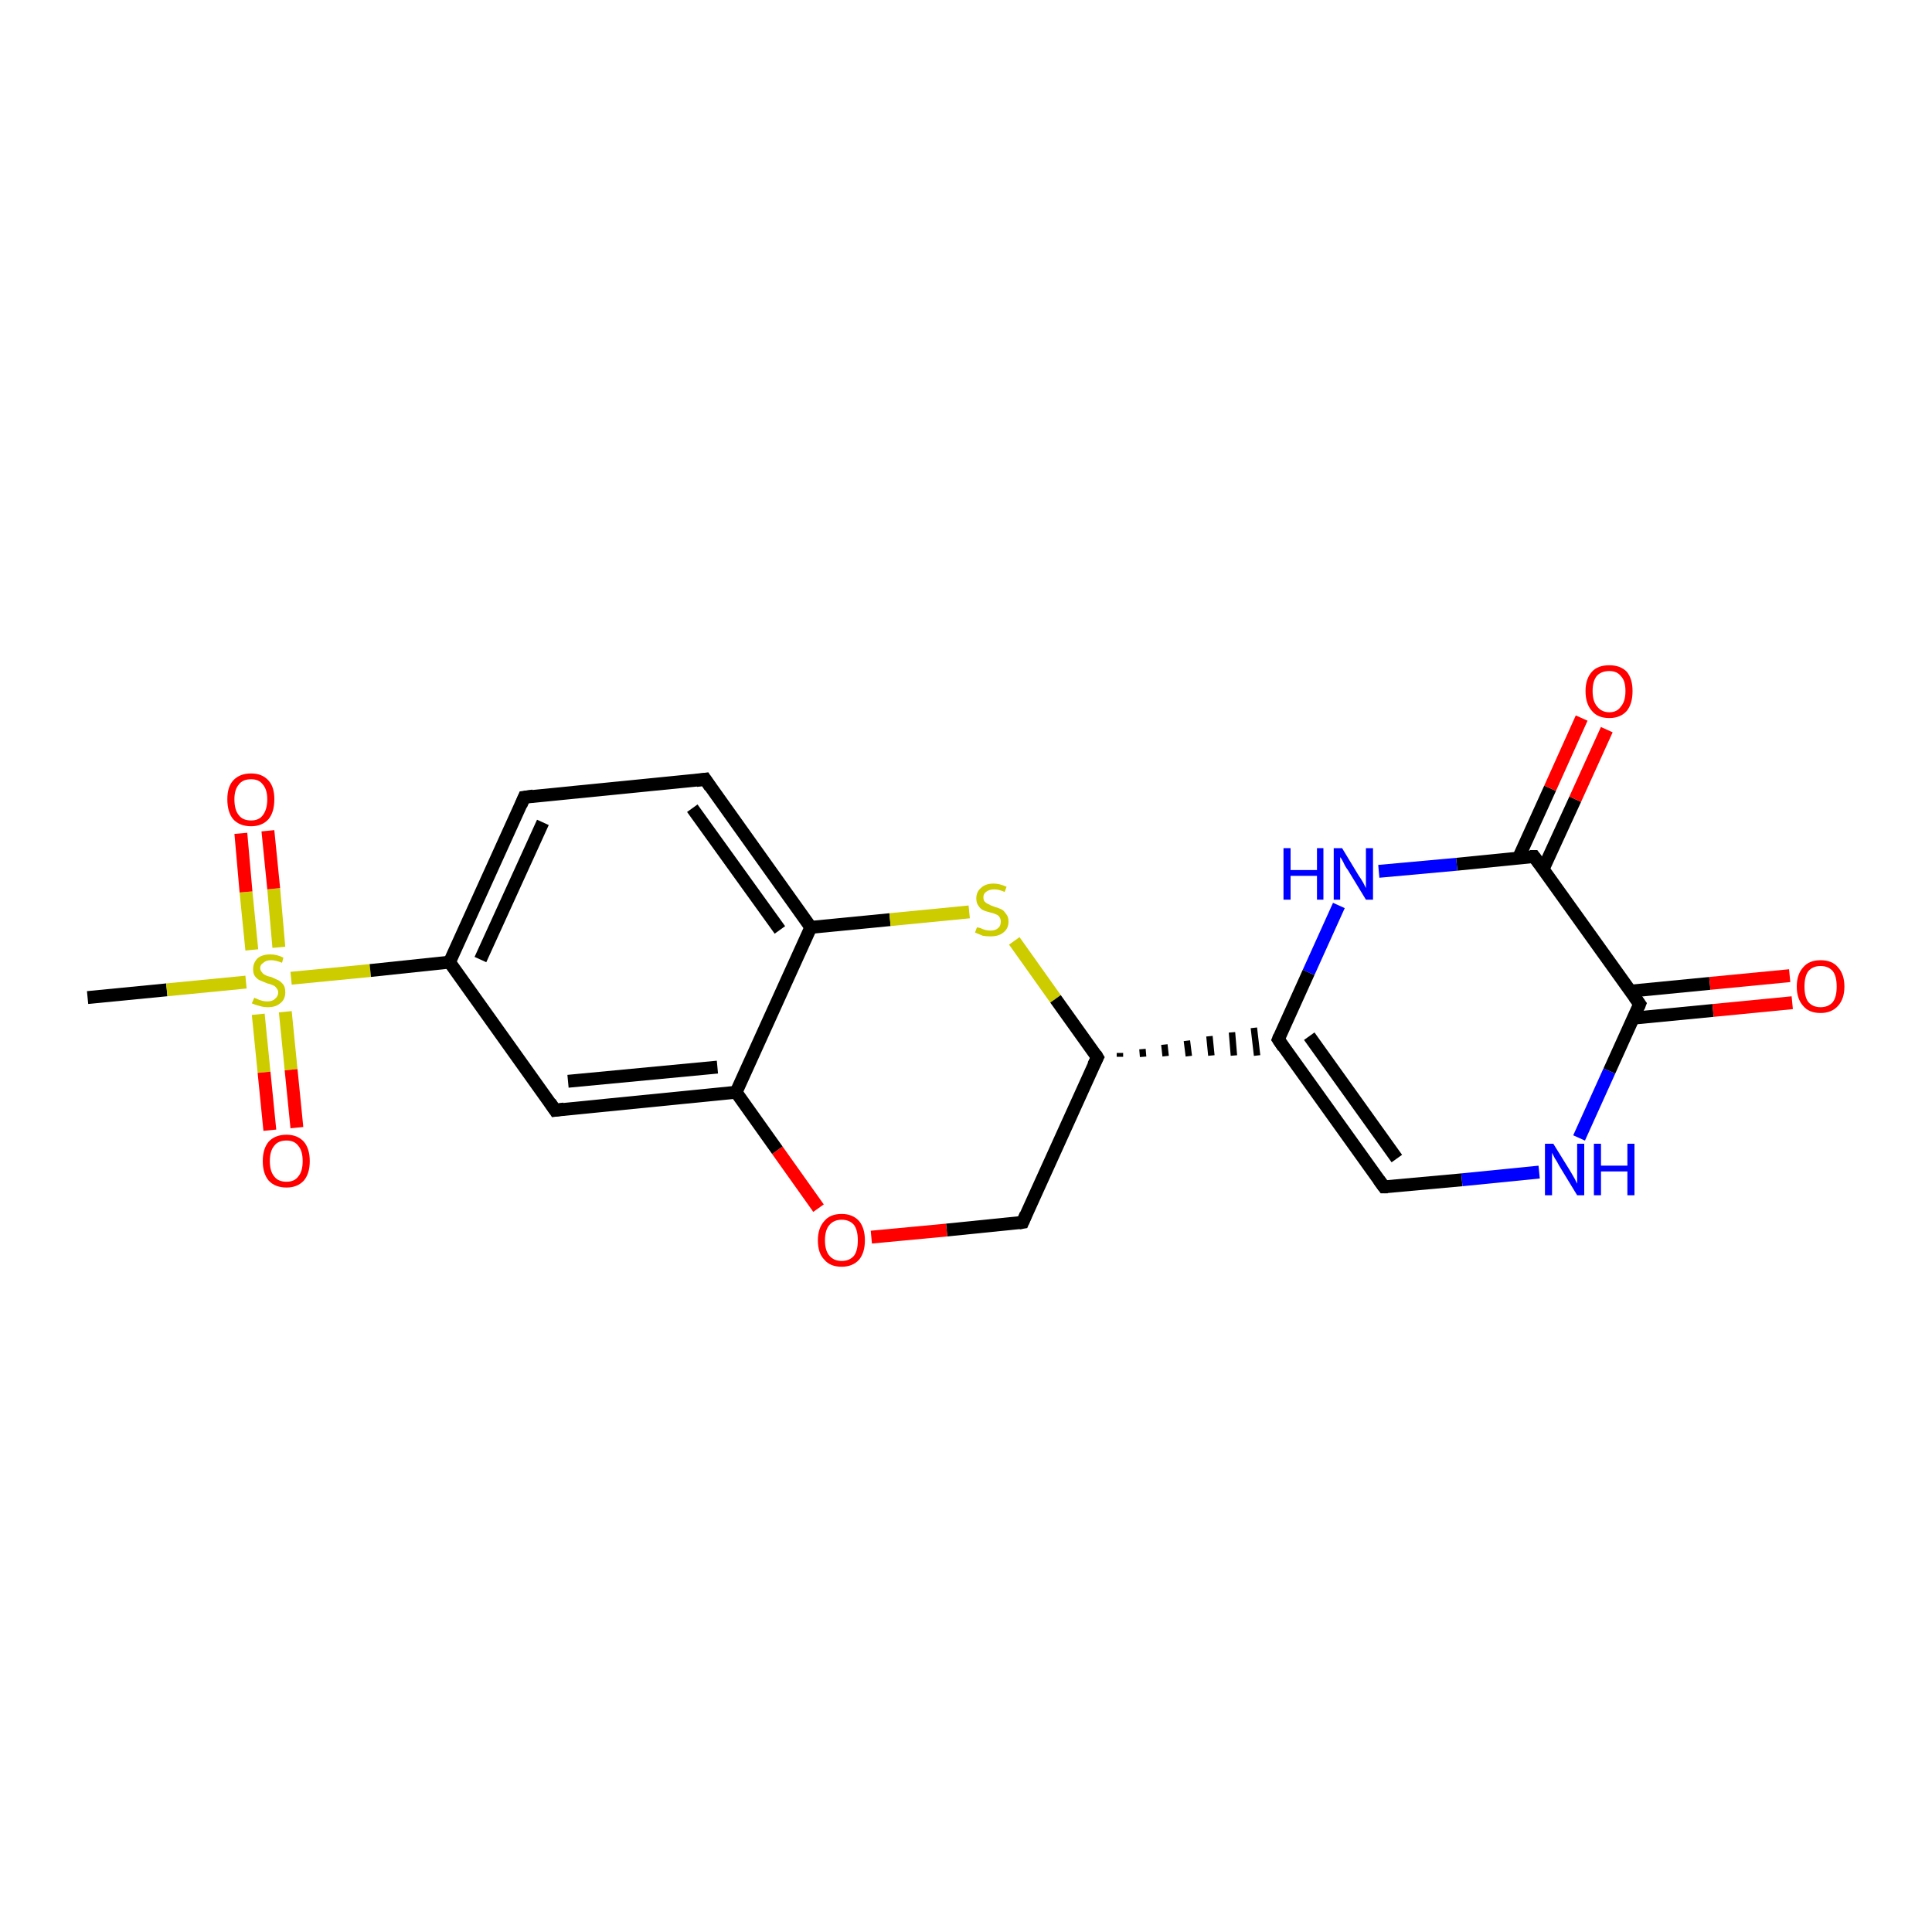 <?xml version='1.0' encoding='iso-8859-1'?>
<svg version='1.1' baseProfile='full'
              xmlns='http://www.w3.org/2000/svg'
                      xmlns:rdkit='http://www.rdkit.org/xml'
                      xmlns:xlink='http://www.w3.org/1999/xlink'
                  xml:space='preserve'
width='300px' height='300px' viewBox='0 0 300 300'>
<!-- END OF HEADER -->
<rect style='opacity:1.0;fill:#FFFFFF;stroke:none' width='300.0' height='300.0' x='0.0' y='0.0'> </rect>
<path class='bond-0 atom-0 atom-1' d='M 13.6,154.9 L 25.9,153.7' style='fill:none;fill-rule:evenodd;stroke:#000000;stroke-width:2.0px;stroke-linecap:butt;stroke-linejoin:miter;stroke-opacity:1' />
<path class='bond-0 atom-0 atom-1' d='M 25.9,153.7 L 38.2,152.5' style='fill:none;fill-rule:evenodd;stroke:#CCCC00;stroke-width:2.0px;stroke-linecap:butt;stroke-linejoin:miter;stroke-opacity:1' />
<path class='bond-1 atom-1 atom-2' d='M 40.1,157.5 L 41.0,166.5' style='fill:none;fill-rule:evenodd;stroke:#CCCC00;stroke-width:2.0px;stroke-linecap:butt;stroke-linejoin:miter;stroke-opacity:1' />
<path class='bond-1 atom-1 atom-2' d='M 41.0,166.5 L 41.9,175.5' style='fill:none;fill-rule:evenodd;stroke:#FF0000;stroke-width:2.0px;stroke-linecap:butt;stroke-linejoin:miter;stroke-opacity:1' />
<path class='bond-1 atom-1 atom-2' d='M 44.3,157.1 L 45.2,166.1' style='fill:none;fill-rule:evenodd;stroke:#CCCC00;stroke-width:2.0px;stroke-linecap:butt;stroke-linejoin:miter;stroke-opacity:1' />
<path class='bond-1 atom-1 atom-2' d='M 45.2,166.1 L 46.1,175.1' style='fill:none;fill-rule:evenodd;stroke:#FF0000;stroke-width:2.0px;stroke-linecap:butt;stroke-linejoin:miter;stroke-opacity:1' />
<path class='bond-2 atom-1 atom-3' d='M 43.3,147.1 L 42.5,138.0' style='fill:none;fill-rule:evenodd;stroke:#CCCC00;stroke-width:2.0px;stroke-linecap:butt;stroke-linejoin:miter;stroke-opacity:1' />
<path class='bond-2 atom-1 atom-3' d='M 42.5,138.0 L 41.6,129.0' style='fill:none;fill-rule:evenodd;stroke:#FF0000;stroke-width:2.0px;stroke-linecap:butt;stroke-linejoin:miter;stroke-opacity:1' />
<path class='bond-2 atom-1 atom-3' d='M 39.1,147.5 L 38.2,138.5' style='fill:none;fill-rule:evenodd;stroke:#CCCC00;stroke-width:2.0px;stroke-linecap:butt;stroke-linejoin:miter;stroke-opacity:1' />
<path class='bond-2 atom-1 atom-3' d='M 38.2,138.5 L 37.4,129.4' style='fill:none;fill-rule:evenodd;stroke:#FF0000;stroke-width:2.0px;stroke-linecap:butt;stroke-linejoin:miter;stroke-opacity:1' />
<path class='bond-3 atom-1 atom-4' d='M 45.2,151.9 L 57.5,150.7' style='fill:none;fill-rule:evenodd;stroke:#CCCC00;stroke-width:2.0px;stroke-linecap:butt;stroke-linejoin:miter;stroke-opacity:1' />
<path class='bond-3 atom-1 atom-4' d='M 57.5,150.7 L 69.8,149.4' style='fill:none;fill-rule:evenodd;stroke:#000000;stroke-width:2.0px;stroke-linecap:butt;stroke-linejoin:miter;stroke-opacity:1' />
<path class='bond-4 atom-4 atom-5' d='M 69.8,149.4 L 81.4,123.8' style='fill:none;fill-rule:evenodd;stroke:#000000;stroke-width:2.0px;stroke-linecap:butt;stroke-linejoin:miter;stroke-opacity:1' />
<path class='bond-4 atom-4 atom-5' d='M 74.6,149.0 L 84.3,127.7' style='fill:none;fill-rule:evenodd;stroke:#000000;stroke-width:2.0px;stroke-linecap:butt;stroke-linejoin:miter;stroke-opacity:1' />
<path class='bond-5 atom-5 atom-6' d='M 81.4,123.8 L 109.5,121.0' style='fill:none;fill-rule:evenodd;stroke:#000000;stroke-width:2.0px;stroke-linecap:butt;stroke-linejoin:miter;stroke-opacity:1' />
<path class='bond-6 atom-6 atom-7' d='M 109.5,121.0 L 125.9,144.0' style='fill:none;fill-rule:evenodd;stroke:#000000;stroke-width:2.0px;stroke-linecap:butt;stroke-linejoin:miter;stroke-opacity:1' />
<path class='bond-6 atom-6 atom-7' d='M 107.5,125.5 L 121.1,144.4' style='fill:none;fill-rule:evenodd;stroke:#000000;stroke-width:2.0px;stroke-linecap:butt;stroke-linejoin:miter;stroke-opacity:1' />
<path class='bond-7 atom-7 atom-8' d='M 125.9,144.0 L 138.2,142.8' style='fill:none;fill-rule:evenodd;stroke:#000000;stroke-width:2.0px;stroke-linecap:butt;stroke-linejoin:miter;stroke-opacity:1' />
<path class='bond-7 atom-7 atom-8' d='M 138.2,142.8 L 150.5,141.6' style='fill:none;fill-rule:evenodd;stroke:#CCCC00;stroke-width:2.0px;stroke-linecap:butt;stroke-linejoin:miter;stroke-opacity:1' />
<path class='bond-8 atom-8 atom-9' d='M 157.5,146.1 L 163.9,155.1' style='fill:none;fill-rule:evenodd;stroke:#CCCC00;stroke-width:2.0px;stroke-linecap:butt;stroke-linejoin:miter;stroke-opacity:1' />
<path class='bond-8 atom-8 atom-9' d='M 163.9,155.1 L 170.4,164.2' style='fill:none;fill-rule:evenodd;stroke:#000000;stroke-width:2.0px;stroke-linecap:butt;stroke-linejoin:miter;stroke-opacity:1' />
<path class='bond-9 atom-9 atom-10' d='M 170.4,164.2 L 158.8,189.8' style='fill:none;fill-rule:evenodd;stroke:#000000;stroke-width:2.0px;stroke-linecap:butt;stroke-linejoin:miter;stroke-opacity:1' />
<path class='bond-10 atom-10 atom-11' d='M 158.8,189.8 L 147.0,191.0' style='fill:none;fill-rule:evenodd;stroke:#000000;stroke-width:2.0px;stroke-linecap:butt;stroke-linejoin:miter;stroke-opacity:1' />
<path class='bond-10 atom-10 atom-11' d='M 147.0,191.0 L 135.3,192.1' style='fill:none;fill-rule:evenodd;stroke:#FF0000;stroke-width:2.0px;stroke-linecap:butt;stroke-linejoin:miter;stroke-opacity:1' />
<path class='bond-11 atom-11 atom-12' d='M 127.1,187.6 L 120.7,178.6' style='fill:none;fill-rule:evenodd;stroke:#FF0000;stroke-width:2.0px;stroke-linecap:butt;stroke-linejoin:miter;stroke-opacity:1' />
<path class='bond-11 atom-11 atom-12' d='M 120.7,178.6 L 114.3,169.6' style='fill:none;fill-rule:evenodd;stroke:#000000;stroke-width:2.0px;stroke-linecap:butt;stroke-linejoin:miter;stroke-opacity:1' />
<path class='bond-12 atom-12 atom-13' d='M 114.3,169.6 L 86.2,172.4' style='fill:none;fill-rule:evenodd;stroke:#000000;stroke-width:2.0px;stroke-linecap:butt;stroke-linejoin:miter;stroke-opacity:1' />
<path class='bond-12 atom-12 atom-13' d='M 111.4,165.7 L 88.2,167.9' style='fill:none;fill-rule:evenodd;stroke:#000000;stroke-width:2.0px;stroke-linecap:butt;stroke-linejoin:miter;stroke-opacity:1' />
<path class='bond-13 atom-9 atom-14' d='M 173.9,164.1 L 173.9,163.5' style='fill:none;fill-rule:evenodd;stroke:#000000;stroke-width:1.0px;stroke-linecap:butt;stroke-linejoin:miter;stroke-opacity:1' />
<path class='bond-13 atom-9 atom-14' d='M 177.5,164.1 L 177.4,162.9' style='fill:none;fill-rule:evenodd;stroke:#000000;stroke-width:1.0px;stroke-linecap:butt;stroke-linejoin:miter;stroke-opacity:1' />
<path class='bond-13 atom-9 atom-14' d='M 181.0,164.0 L 180.8,162.2' style='fill:none;fill-rule:evenodd;stroke:#000000;stroke-width:1.0px;stroke-linecap:butt;stroke-linejoin:miter;stroke-opacity:1' />
<path class='bond-13 atom-9 atom-14' d='M 184.6,164.0 L 184.3,161.6' style='fill:none;fill-rule:evenodd;stroke:#000000;stroke-width:1.0px;stroke-linecap:butt;stroke-linejoin:miter;stroke-opacity:1' />
<path class='bond-13 atom-9 atom-14' d='M 188.1,163.9 L 187.8,160.9' style='fill:none;fill-rule:evenodd;stroke:#000000;stroke-width:1.0px;stroke-linecap:butt;stroke-linejoin:miter;stroke-opacity:1' />
<path class='bond-13 atom-9 atom-14' d='M 191.6,163.9 L 191.3,160.3' style='fill:none;fill-rule:evenodd;stroke:#000000;stroke-width:1.0px;stroke-linecap:butt;stroke-linejoin:miter;stroke-opacity:1' />
<path class='bond-13 atom-9 atom-14' d='M 195.2,163.9 L 194.7,159.6' style='fill:none;fill-rule:evenodd;stroke:#000000;stroke-width:1.0px;stroke-linecap:butt;stroke-linejoin:miter;stroke-opacity:1' />
<path class='bond-14 atom-14 atom-15' d='M 198.5,161.4 L 214.9,184.3' style='fill:none;fill-rule:evenodd;stroke:#000000;stroke-width:2.0px;stroke-linecap:butt;stroke-linejoin:miter;stroke-opacity:1' />
<path class='bond-14 atom-14 atom-15' d='M 203.3,160.9 L 216.9,179.9' style='fill:none;fill-rule:evenodd;stroke:#000000;stroke-width:2.0px;stroke-linecap:butt;stroke-linejoin:miter;stroke-opacity:1' />
<path class='bond-15 atom-15 atom-16' d='M 214.9,184.3 L 227.0,183.2' style='fill:none;fill-rule:evenodd;stroke:#000000;stroke-width:2.0px;stroke-linecap:butt;stroke-linejoin:miter;stroke-opacity:1' />
<path class='bond-15 atom-15 atom-16' d='M 227.0,183.2 L 239.0,182.0' style='fill:none;fill-rule:evenodd;stroke:#0000FF;stroke-width:2.0px;stroke-linecap:butt;stroke-linejoin:miter;stroke-opacity:1' />
<path class='bond-16 atom-16 atom-17' d='M 245.2,176.7 L 249.9,166.3' style='fill:none;fill-rule:evenodd;stroke:#0000FF;stroke-width:2.0px;stroke-linecap:butt;stroke-linejoin:miter;stroke-opacity:1' />
<path class='bond-16 atom-16 atom-17' d='M 249.9,166.3 L 254.6,155.9' style='fill:none;fill-rule:evenodd;stroke:#000000;stroke-width:2.0px;stroke-linecap:butt;stroke-linejoin:miter;stroke-opacity:1' />
<path class='bond-17 atom-17 atom-18' d='M 253.6,158.1 L 266.0,156.9' style='fill:none;fill-rule:evenodd;stroke:#000000;stroke-width:2.0px;stroke-linecap:butt;stroke-linejoin:miter;stroke-opacity:1' />
<path class='bond-17 atom-17 atom-18' d='M 266.0,156.9 L 278.3,155.7' style='fill:none;fill-rule:evenodd;stroke:#FF0000;stroke-width:2.0px;stroke-linecap:butt;stroke-linejoin:miter;stroke-opacity:1' />
<path class='bond-17 atom-17 atom-18' d='M 253.2,153.9 L 265.5,152.7' style='fill:none;fill-rule:evenodd;stroke:#000000;stroke-width:2.0px;stroke-linecap:butt;stroke-linejoin:miter;stroke-opacity:1' />
<path class='bond-17 atom-17 atom-18' d='M 265.5,152.7 L 277.9,151.5' style='fill:none;fill-rule:evenodd;stroke:#FF0000;stroke-width:2.0px;stroke-linecap:butt;stroke-linejoin:miter;stroke-opacity:1' />
<path class='bond-18 atom-17 atom-19' d='M 254.6,155.9 L 238.2,133.0' style='fill:none;fill-rule:evenodd;stroke:#000000;stroke-width:2.0px;stroke-linecap:butt;stroke-linejoin:miter;stroke-opacity:1' />
<path class='bond-19 atom-19 atom-20' d='M 239.6,135.0 L 244.6,124.1' style='fill:none;fill-rule:evenodd;stroke:#000000;stroke-width:2.0px;stroke-linecap:butt;stroke-linejoin:miter;stroke-opacity:1' />
<path class='bond-19 atom-19 atom-20' d='M 244.6,124.1 L 249.5,113.3' style='fill:none;fill-rule:evenodd;stroke:#FF0000;stroke-width:2.0px;stroke-linecap:butt;stroke-linejoin:miter;stroke-opacity:1' />
<path class='bond-19 atom-19 atom-20' d='M 235.8,133.2 L 240.7,122.4' style='fill:none;fill-rule:evenodd;stroke:#000000;stroke-width:2.0px;stroke-linecap:butt;stroke-linejoin:miter;stroke-opacity:1' />
<path class='bond-19 atom-19 atom-20' d='M 240.7,122.4 L 245.6,111.5' style='fill:none;fill-rule:evenodd;stroke:#FF0000;stroke-width:2.0px;stroke-linecap:butt;stroke-linejoin:miter;stroke-opacity:1' />
<path class='bond-20 atom-19 atom-21' d='M 238.2,133.0 L 226.2,134.2' style='fill:none;fill-rule:evenodd;stroke:#000000;stroke-width:2.0px;stroke-linecap:butt;stroke-linejoin:miter;stroke-opacity:1' />
<path class='bond-20 atom-19 atom-21' d='M 226.2,134.2 L 214.1,135.3' style='fill:none;fill-rule:evenodd;stroke:#0000FF;stroke-width:2.0px;stroke-linecap:butt;stroke-linejoin:miter;stroke-opacity:1' />
<path class='bond-21 atom-13 atom-4' d='M 86.2,172.4 L 69.8,149.4' style='fill:none;fill-rule:evenodd;stroke:#000000;stroke-width:2.0px;stroke-linecap:butt;stroke-linejoin:miter;stroke-opacity:1' />
<path class='bond-22 atom-21 atom-14' d='M 207.9,140.6 L 203.2,151.0' style='fill:none;fill-rule:evenodd;stroke:#0000FF;stroke-width:2.0px;stroke-linecap:butt;stroke-linejoin:miter;stroke-opacity:1' />
<path class='bond-22 atom-21 atom-14' d='M 203.2,151.0 L 198.5,161.4' style='fill:none;fill-rule:evenodd;stroke:#000000;stroke-width:2.0px;stroke-linecap:butt;stroke-linejoin:miter;stroke-opacity:1' />
<path class='bond-23 atom-12 atom-7' d='M 114.3,169.6 L 125.9,144.0' style='fill:none;fill-rule:evenodd;stroke:#000000;stroke-width:2.0px;stroke-linecap:butt;stroke-linejoin:miter;stroke-opacity:1' />
<path d='M 80.9,125.0 L 81.4,123.8 L 82.8,123.6' style='fill:none;stroke:#000000;stroke-width:2.0px;stroke-linecap:butt;stroke-linejoin:miter;stroke-opacity:1;' />
<path d='M 108.1,121.2 L 109.5,121.0 L 110.3,122.2' style='fill:none;stroke:#000000;stroke-width:2.0px;stroke-linecap:butt;stroke-linejoin:miter;stroke-opacity:1;' />
<path d='M 170.1,163.7 L 170.4,164.2 L 169.8,165.4' style='fill:none;stroke:#000000;stroke-width:2.0px;stroke-linecap:butt;stroke-linejoin:miter;stroke-opacity:1;' />
<path d='M 159.3,188.6 L 158.8,189.8 L 158.2,189.9' style='fill:none;stroke:#000000;stroke-width:2.0px;stroke-linecap:butt;stroke-linejoin:miter;stroke-opacity:1;' />
<path d='M 87.6,172.2 L 86.2,172.4 L 85.4,171.2' style='fill:none;stroke:#000000;stroke-width:2.0px;stroke-linecap:butt;stroke-linejoin:miter;stroke-opacity:1;' />
<path d='M 199.3,162.6 L 198.5,161.4 L 198.7,160.9' style='fill:none;stroke:#000000;stroke-width:2.0px;stroke-linecap:butt;stroke-linejoin:miter;stroke-opacity:1;' />
<path d='M 214.1,183.2 L 214.9,184.3 L 215.5,184.3' style='fill:none;stroke:#000000;stroke-width:2.0px;stroke-linecap:butt;stroke-linejoin:miter;stroke-opacity:1;' />
<path d='M 254.4,156.4 L 254.6,155.9 L 253.8,154.8' style='fill:none;stroke:#000000;stroke-width:2.0px;stroke-linecap:butt;stroke-linejoin:miter;stroke-opacity:1;' />
<path d='M 239.0,134.1 L 238.2,133.0 L 237.6,133.0' style='fill:none;stroke:#000000;stroke-width:2.0px;stroke-linecap:butt;stroke-linejoin:miter;stroke-opacity:1;' />
<path class='atom-1' d='M 39.5 154.9
Q 39.5 155.0, 39.9 155.1
Q 40.3 155.3, 40.7 155.4
Q 41.1 155.5, 41.5 155.5
Q 42.3 155.5, 42.7 155.1
Q 43.2 154.7, 43.2 154.1
Q 43.2 153.7, 42.9 153.4
Q 42.7 153.1, 42.4 153.0
Q 42.0 152.8, 41.5 152.7
Q 40.8 152.4, 40.3 152.2
Q 39.9 152.0, 39.6 151.6
Q 39.3 151.2, 39.3 150.5
Q 39.3 149.5, 40.0 148.8
Q 40.7 148.2, 42.0 148.2
Q 43.0 148.2, 44.0 148.7
L 43.8 149.5
Q 42.8 149.1, 42.1 149.1
Q 41.3 149.1, 40.9 149.5
Q 40.4 149.8, 40.4 150.3
Q 40.4 150.7, 40.7 151.0
Q 40.9 151.3, 41.2 151.4
Q 41.5 151.6, 42.1 151.7
Q 42.8 152.0, 43.2 152.2
Q 43.6 152.4, 44.0 152.9
Q 44.3 153.3, 44.3 154.1
Q 44.3 155.2, 43.5 155.8
Q 42.8 156.4, 41.6 156.4
Q 40.9 156.4, 40.3 156.2
Q 39.8 156.1, 39.1 155.8
L 39.5 154.9
' fill='#CCCC00'/>
<path class='atom-2' d='M 40.8 180.3
Q 40.8 178.4, 41.7 177.3
Q 42.7 176.2, 44.5 176.2
Q 46.2 176.2, 47.2 177.3
Q 48.1 178.4, 48.1 180.3
Q 48.1 182.2, 47.2 183.3
Q 46.2 184.4, 44.5 184.4
Q 42.7 184.4, 41.7 183.3
Q 40.8 182.2, 40.8 180.3
M 44.5 183.5
Q 45.7 183.5, 46.3 182.7
Q 47.0 181.9, 47.0 180.3
Q 47.0 178.7, 46.3 177.9
Q 45.7 177.1, 44.5 177.1
Q 43.2 177.1, 42.6 177.9
Q 41.9 178.7, 41.9 180.3
Q 41.9 181.9, 42.6 182.7
Q 43.2 183.5, 44.5 183.5
' fill='#FF0000'/>
<path class='atom-3' d='M 35.3 124.1
Q 35.3 122.2, 36.2 121.2
Q 37.2 120.1, 39.0 120.1
Q 40.7 120.1, 41.7 121.2
Q 42.6 122.2, 42.6 124.1
Q 42.6 126.1, 41.7 127.2
Q 40.7 128.3, 39.0 128.3
Q 37.2 128.3, 36.2 127.2
Q 35.3 126.1, 35.3 124.1
M 39.0 127.4
Q 40.2 127.4, 40.8 126.6
Q 41.5 125.7, 41.5 124.1
Q 41.5 122.6, 40.8 121.8
Q 40.2 121.0, 39.0 121.0
Q 37.7 121.0, 37.1 121.8
Q 36.4 122.6, 36.4 124.1
Q 36.4 125.8, 37.1 126.6
Q 37.7 127.4, 39.0 127.4
' fill='#FF0000'/>
<path class='atom-8' d='M 151.7 144.0
Q 151.8 144.0, 152.2 144.1
Q 152.6 144.3, 153.0 144.4
Q 153.4 144.5, 153.8 144.5
Q 154.6 144.5, 155.0 144.1
Q 155.4 143.8, 155.4 143.1
Q 155.4 142.7, 155.2 142.4
Q 155.0 142.1, 154.7 142.0
Q 154.3 141.8, 153.8 141.7
Q 153.0 141.5, 152.6 141.3
Q 152.2 141.1, 151.9 140.6
Q 151.6 140.2, 151.6 139.5
Q 151.6 138.5, 152.3 137.9
Q 153.0 137.2, 154.3 137.2
Q 155.2 137.2, 156.3 137.7
L 156.0 138.5
Q 155.1 138.1, 154.4 138.1
Q 153.6 138.1, 153.1 138.5
Q 152.7 138.8, 152.7 139.3
Q 152.7 139.8, 152.9 140.0
Q 153.2 140.3, 153.5 140.4
Q 153.8 140.6, 154.4 140.8
Q 155.1 141.0, 155.5 141.2
Q 155.9 141.4, 156.2 141.9
Q 156.6 142.3, 156.6 143.1
Q 156.6 144.2, 155.8 144.8
Q 155.1 145.4, 153.8 145.4
Q 153.1 145.4, 152.6 145.3
Q 152.1 145.1, 151.4 144.8
L 151.7 144.0
' fill='#CCCC00'/>
<path class='atom-11' d='M 127.0 192.6
Q 127.0 190.7, 128.0 189.6
Q 128.9 188.5, 130.7 188.5
Q 132.4 188.5, 133.4 189.6
Q 134.3 190.7, 134.3 192.6
Q 134.3 194.5, 133.4 195.6
Q 132.4 196.7, 130.7 196.7
Q 128.9 196.7, 128.0 195.6
Q 127.0 194.6, 127.0 192.6
M 130.7 195.8
Q 131.9 195.8, 132.6 195.0
Q 133.2 194.2, 133.2 192.6
Q 133.2 191.0, 132.6 190.2
Q 131.9 189.4, 130.7 189.4
Q 129.5 189.4, 128.8 190.2
Q 128.1 191.0, 128.1 192.6
Q 128.1 194.2, 128.8 195.0
Q 129.5 195.8, 130.7 195.8
' fill='#FF0000'/>
<path class='atom-16' d='M 241.2 177.6
L 243.8 181.8
Q 244.1 182.3, 244.5 183.0
Q 244.9 183.8, 244.9 183.8
L 244.9 177.6
L 246.0 177.6
L 246.0 185.6
L 244.9 185.6
L 242.1 181.0
Q 241.8 180.4, 241.4 179.8
Q 241.1 179.2, 241.0 179.0
L 241.0 185.6
L 239.9 185.6
L 239.9 177.6
L 241.2 177.6
' fill='#0000FF'/>
<path class='atom-16' d='M 247.5 177.6
L 248.6 177.6
L 248.6 181.0
L 252.7 181.0
L 252.7 177.6
L 253.8 177.6
L 253.8 185.6
L 252.7 185.6
L 252.7 181.9
L 248.6 181.9
L 248.6 185.6
L 247.5 185.6
L 247.5 177.6
' fill='#0000FF'/>
<path class='atom-18' d='M 279.0 153.2
Q 279.0 151.3, 280.0 150.2
Q 280.9 149.1, 282.7 149.1
Q 284.5 149.1, 285.4 150.2
Q 286.4 151.3, 286.4 153.2
Q 286.4 155.1, 285.4 156.2
Q 284.4 157.3, 282.7 157.3
Q 280.9 157.3, 280.0 156.2
Q 279.0 155.1, 279.0 153.2
M 282.7 156.4
Q 283.9 156.4, 284.6 155.6
Q 285.2 154.8, 285.2 153.2
Q 285.2 151.6, 284.6 150.8
Q 283.9 150.0, 282.7 150.0
Q 281.5 150.0, 280.8 150.8
Q 280.2 151.6, 280.2 153.2
Q 280.2 154.8, 280.8 155.6
Q 281.5 156.4, 282.7 156.4
' fill='#FF0000'/>
<path class='atom-20' d='M 246.2 107.3
Q 246.2 105.4, 247.2 104.3
Q 248.1 103.3, 249.9 103.3
Q 251.6 103.3, 252.6 104.3
Q 253.5 105.4, 253.5 107.3
Q 253.5 109.3, 252.6 110.4
Q 251.6 111.5, 249.9 111.5
Q 248.1 111.5, 247.2 110.4
Q 246.2 109.3, 246.2 107.3
M 249.9 110.6
Q 251.1 110.6, 251.7 109.7
Q 252.4 108.9, 252.4 107.3
Q 252.4 105.7, 251.7 105.0
Q 251.1 104.2, 249.9 104.2
Q 248.7 104.2, 248.0 104.9
Q 247.3 105.7, 247.3 107.3
Q 247.3 108.9, 248.0 109.7
Q 248.7 110.6, 249.9 110.6
' fill='#FF0000'/>
<path class='atom-21' d='M 199.3 131.7
L 200.4 131.7
L 200.4 135.1
L 204.5 135.1
L 204.5 131.7
L 205.5 131.7
L 205.5 139.7
L 204.5 139.7
L 204.5 136.0
L 200.4 136.0
L 200.4 139.7
L 199.3 139.7
L 199.3 131.7
' fill='#0000FF'/>
<path class='atom-21' d='M 208.4 131.7
L 211.0 136.0
Q 211.3 136.4, 211.7 137.1
Q 212.1 137.9, 212.1 137.9
L 212.1 131.7
L 213.2 131.7
L 213.2 139.7
L 212.1 139.7
L 209.3 135.1
Q 208.9 134.6, 208.6 133.9
Q 208.3 133.3, 208.1 133.1
L 208.1 139.7
L 207.1 139.7
L 207.1 131.7
L 208.4 131.7
' fill='#0000FF'/>
</svg>
